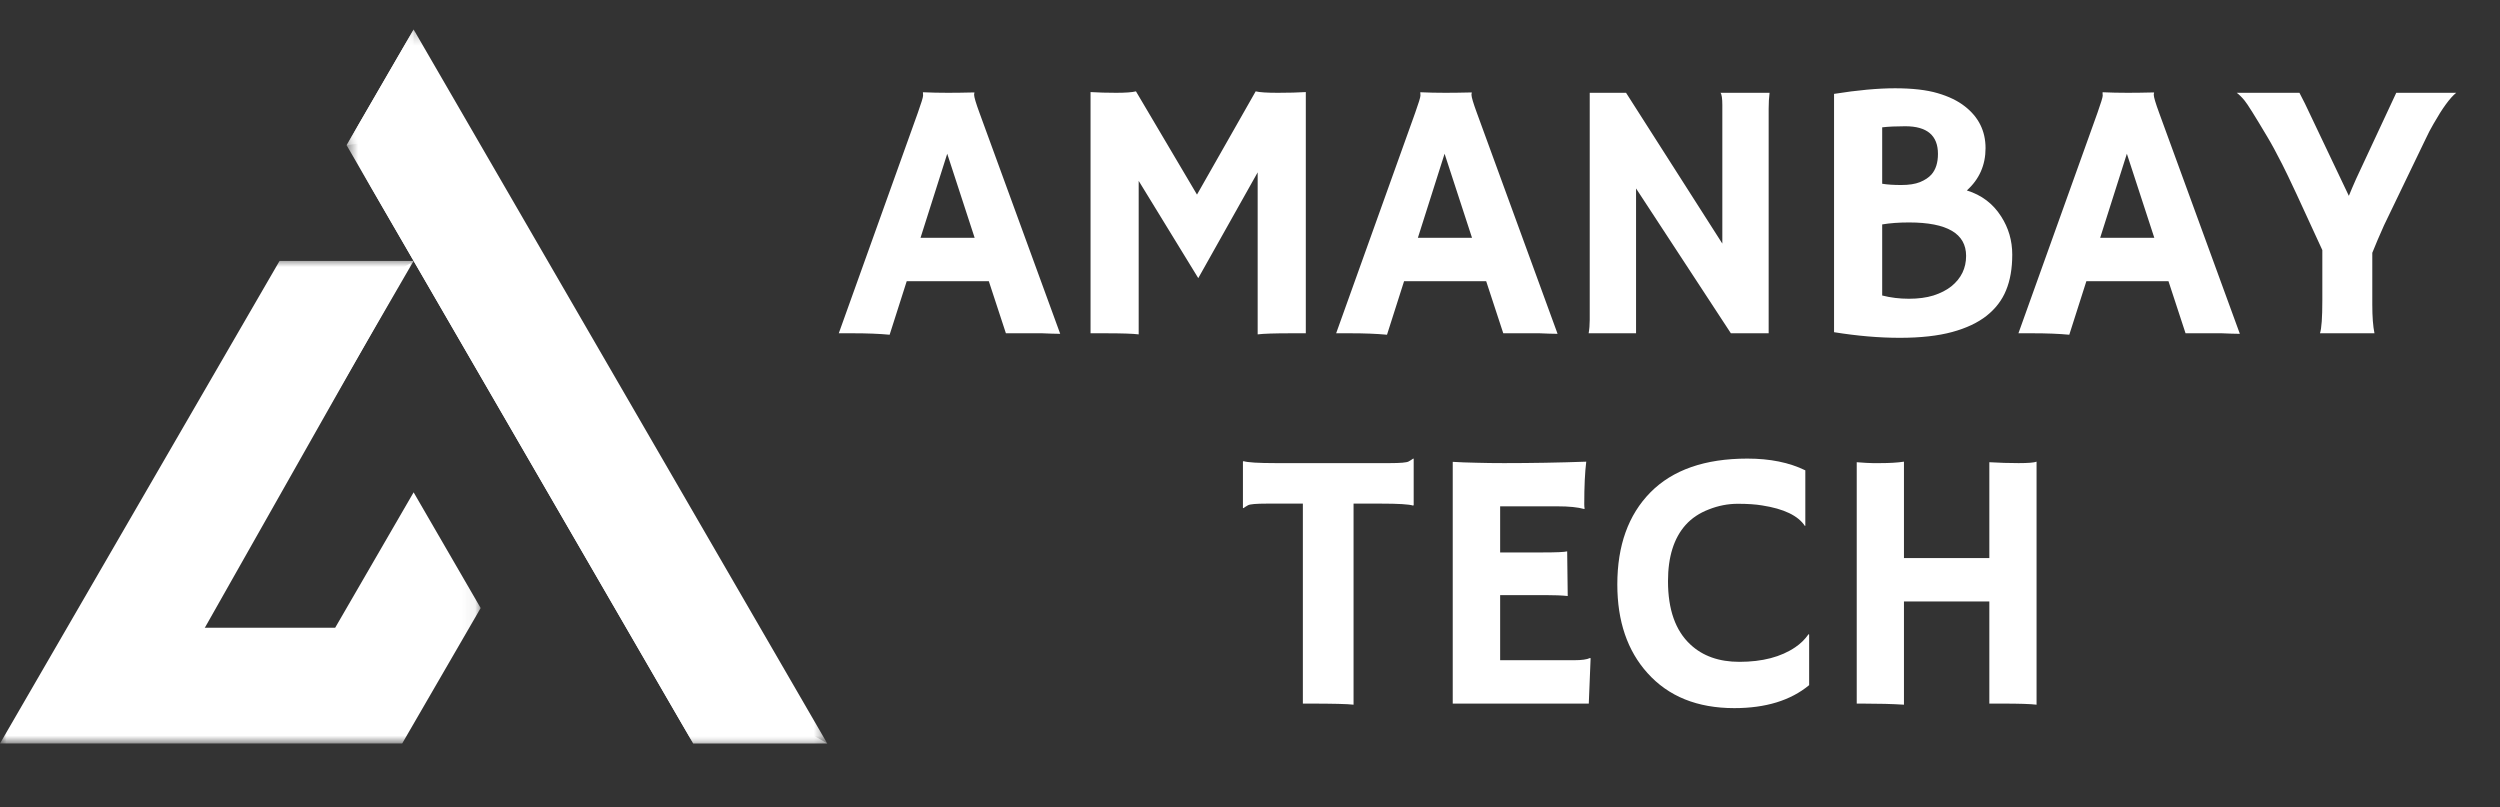 <svg width="192" height="62" viewBox="0 0 192 62" fill="none" xmlns="http://www.w3.org/2000/svg">
<rect x="0" y="0" width="192" height="62" fill="#333333" stroke="none"/>
<mask id="mask0_28_48" style="mask-type:luminance" maskUnits="userSpaceOnUse" x="0" y="19" width="37" height="39">
<path d="M0 19.88H36.934V57.129H0V19.88Z" fill="white"/>
</mask>
<g mask="url(#mask0_28_48)">
<path fill-rule="evenodd" clip-rule="evenodd" d="M31.766 20.038H21.47L0 57.098H30.889L36.915 46.697L32.643 39.325L31.766 37.811L30.889 39.325L25.741 48.211H15.445L31.766 20.038Z" fill="white"/>
</g>
<mask id="mask1_28_48" style="mask-type:luminance" maskUnits="userSpaceOnUse" x="26" y="2" width="38" height="56">
<path d="M26.598 2.234H63.532V57.129H26.598V2.234Z" fill="white"/>
</mask>
<g mask="url(#mask1_28_48)">
<path fill-rule="evenodd" clip-rule="evenodd" d="M63.533 57.097L47.649 29.681L31.766 2.265L26.618 11.152L28.987 15.242L31.766 20.038L34.591 24.914L48.088 48.211L50.866 53.007L53.237 57.097H63.533Z" fill="white"/>
</g>
<path fill-rule="evenodd" clip-rule="evenodd" d="M31.584 20.2L23.78 24.405L7.52 53.137L15.655 48.345L31.584 20.2Z" fill="white"/>
<mask id="mask2_28_48" style="mask-type:luminance" maskUnits="userSpaceOnUse" x="28" y="10" width="38" height="47">
<path d="M28.159 10.14H65.094V56.833H28.159V10.14Z" fill="white"/>
</mask>
<g mask="url(#mask2_28_48)">
<path fill-rule="evenodd" clip-rule="evenodd" d="M34.593 24.914L48.09 48.211L50.868 53.008L53.239 57.098H63.535L56.426 53.008L31.768 10.445L26.62 11.152L28.989 15.242L31.768 20.038L34.593 24.914Z" fill="white"/>
</g>
<mask id="mask3_28_48" style="mask-type:luminance" maskUnits="userSpaceOnUse" x="26" y="2" width="6" height="10">
<path d="M26.598 2.234H31.85V11.279H26.598V2.234Z" fill="white"/>
</mask>
<g mask="url(#mask3_28_48)">
<path fill-rule="evenodd" clip-rule="evenodd" d="M31.766 10.445V2.265L26.618 11.152L31.766 10.445Z" fill="white"/>
</g>
<path d="M68.324 25.707C67.525 25.633 66.59 25.596 65.52 25.596H64.418L70.487 8.668C70.757 7.909 70.892 7.469 70.892 7.349C70.892 7.219 70.886 7.141 70.877 7.113L70.892 7.085C71.496 7.113 72.138 7.127 72.817 7.127C73.374 7.127 74.044 7.117 74.825 7.099L74.84 7.127C74.821 7.164 74.812 7.215 74.812 7.28C74.812 7.455 74.951 7.923 75.23 8.682L81.424 25.638C81.239 25.629 81.02 25.624 80.769 25.624C80.769 25.624 80.527 25.615 80.043 25.596C79.811 25.596 79.601 25.596 79.416 25.596H77.253L75.941 21.597H69.636L68.324 25.707ZM74.853 18.264L72.747 11.807L70.696 18.264H74.853ZM87.451 25.68C87.005 25.624 86.144 25.596 84.87 25.596H83.754V7.071C84.349 7.108 85.005 7.127 85.721 7.127C86.437 7.127 86.944 7.09 87.242 7.016L91.929 14.945L96.436 7.016C96.733 7.09 97.3 7.127 98.137 7.127C98.975 7.127 99.691 7.108 100.286 7.071V25.596H99.17C97.896 25.596 97.036 25.624 96.589 25.68V13.237L92.027 21.361L87.451 13.89V25.68ZM106.522 25.707C105.722 25.633 104.788 25.596 103.718 25.596H102.616L108.684 8.668C108.954 7.909 109.089 7.469 109.089 7.349C109.089 7.219 109.084 7.141 109.075 7.113L109.089 7.085C109.693 7.113 110.335 7.127 111.014 7.127C111.572 7.127 112.242 7.117 113.023 7.099L113.037 7.127C113.019 7.164 113.009 7.215 113.009 7.28C113.009 7.455 113.149 7.923 113.428 8.682L119.622 25.638C119.436 25.629 119.217 25.624 118.966 25.624C118.966 25.624 118.724 25.615 118.241 25.596C118.008 25.596 117.799 25.596 117.613 25.596H115.451L114.139 21.597H107.833L106.522 25.707ZM113.051 18.264L110.944 11.807L108.893 18.264H113.051ZM122.008 25.596C122.063 25.282 122.091 24.939 122.091 24.569V7.127H124.881L132.275 18.708V8.071C132.275 7.562 132.229 7.247 132.136 7.127H135.903C135.856 7.497 135.833 7.904 135.833 8.349V25.596H132.931L125.649 14.473V25.596H122.008ZM152.574 24.249C151.895 24.786 151.012 25.203 149.923 25.499C148.835 25.795 147.496 25.944 145.905 25.944C144.324 25.944 142.641 25.8 140.855 25.513V7.21C142.66 6.923 144.222 6.78 145.543 6.78C146.873 6.78 147.961 6.905 148.807 7.154C149.663 7.404 150.36 7.742 150.9 8.168C151.96 8.992 152.49 10.062 152.49 11.376C152.49 12.681 152.011 13.765 151.053 14.626C152.188 14.977 153.067 15.644 153.69 16.625C154.257 17.505 154.541 18.482 154.541 19.555C154.541 20.62 154.383 21.532 154.067 22.291C153.76 23.05 153.262 23.703 152.574 24.249ZM144.552 14.112C144.943 14.177 145.431 14.209 146.017 14.209C146.603 14.209 147.082 14.135 147.454 13.987C147.835 13.829 148.128 13.635 148.333 13.404C148.668 13.024 148.835 12.496 148.835 11.82C148.835 10.404 147.998 9.696 146.324 9.696C145.617 9.696 145.027 9.724 144.552 9.779V14.112ZM146.617 17.084C145.836 17.084 145.147 17.135 144.552 17.236V22.694C145.203 22.861 145.887 22.944 146.603 22.944C147.319 22.944 147.947 22.861 148.487 22.694C149.035 22.518 149.496 22.282 149.868 21.986C150.621 21.375 150.997 20.597 150.997 19.653C150.997 17.94 149.537 17.084 146.617 17.084ZM158.921 25.707C158.122 25.633 157.187 25.596 156.117 25.596H155.015L161.084 8.668C161.353 7.909 161.488 7.469 161.488 7.349C161.488 7.219 161.484 7.141 161.475 7.113L161.488 7.085C162.093 7.113 162.735 7.127 163.414 7.127C163.972 7.127 164.641 7.117 165.423 7.099L165.437 7.127C165.418 7.164 165.409 7.215 165.409 7.28C165.409 7.455 165.548 7.923 165.827 8.682L172.021 25.638C171.836 25.629 171.617 25.624 171.366 25.624C171.366 25.624 171.124 25.615 170.64 25.596C170.408 25.596 170.199 25.596 170.012 25.596H167.85L166.539 21.597H160.233L158.921 25.707ZM165.451 18.264L163.344 11.807L161.293 18.264H165.451ZM178.174 25.596C178.295 25.235 178.355 24.393 178.355 23.069V19.208C176.746 15.681 175.719 13.482 175.272 12.612C174.825 11.732 174.449 11.038 174.142 10.529C173.175 8.9 172.589 7.965 172.384 7.724C172.189 7.483 171.989 7.284 171.784 7.127H176.597C176.7 7.312 176.839 7.585 177.016 7.946L180.392 15.042C180.55 14.653 180.736 14.218 180.95 13.737C182.977 9.395 184.005 7.192 184.033 7.127H188.637C188.163 7.506 187.581 8.303 186.893 9.515C186.679 9.876 186.465 10.288 186.251 10.751L183.099 17.292C182.745 18.079 182.443 18.787 182.192 19.417V23.402C182.192 24.328 182.248 25.059 182.359 25.596H178.174Z" fill="white"/>
<path d="M103.953 54.12C103.507 54.064 102.358 54.036 100.507 54.036H100.06V38.678H97.298C96.48 38.678 95.996 38.719 95.847 38.803C95.699 38.886 95.583 38.96 95.499 39.025L95.457 39.011V35.456L95.499 35.414C95.806 35.516 96.634 35.567 97.982 35.567H106.729C107.548 35.567 108.031 35.525 108.18 35.442C108.329 35.359 108.445 35.285 108.529 35.22L108.571 35.234V38.789L108.529 38.83C108.222 38.728 107.394 38.678 106.046 38.678H103.953V54.12ZM120.903 50.704C121.48 50.704 121.88 50.648 122.103 50.537L122.159 50.551L122.019 54.036H111.57V35.47C111.822 35.488 112.1 35.502 112.407 35.511L113.384 35.539C114.035 35.558 114.742 35.567 115.504 35.567C117.634 35.567 119.741 35.53 121.824 35.456C121.722 36.27 121.671 37.358 121.671 38.719C121.671 38.867 121.68 38.978 121.699 39.053L121.671 39.094C121.187 38.955 120.499 38.886 119.606 38.886H115.211V42.427H118.518C119.541 42.427 120.155 42.399 120.359 42.344L120.401 45.774C119.955 45.727 119.378 45.704 118.671 45.704H115.211V50.704H120.903ZM134.199 35.22C135.938 35.22 137.421 35.521 138.649 36.122V40.372L138.621 40.4C138.1 39.603 137.003 39.076 135.328 38.816C134.836 38.733 134.212 38.691 133.459 38.691C132.706 38.691 131.966 38.835 131.241 39.122C130.515 39.4 129.92 39.798 129.455 40.316C128.553 41.325 128.102 42.765 128.102 44.635C128.102 46.811 128.674 48.431 129.818 49.495C130.767 50.384 132.022 50.829 133.584 50.829C135.352 50.829 136.784 50.454 137.882 49.704C138.282 49.435 138.621 49.102 138.9 48.704L138.942 48.732V52.62C137.519 53.796 135.603 54.384 133.194 54.384C130.358 54.384 128.135 53.486 126.526 51.69C124.982 49.977 124.21 47.709 124.21 44.885C124.21 41.895 125.056 39.539 126.749 37.817C128.46 36.085 130.943 35.22 134.199 35.22ZM146.224 54.12C145.331 54.064 144.271 54.036 143.043 54.036H142.597V35.498C143.174 35.544 143.583 35.567 143.824 35.567H144.396C145.131 35.567 145.74 35.53 146.224 35.456V42.858H152.781V35.498C153.553 35.544 154.302 35.567 155.027 35.567C155.762 35.567 156.222 35.53 156.408 35.456V54.12C155.962 54.064 155.078 54.036 153.758 54.036H152.781V46.19H146.224V54.12Z" fill="white"/>
</svg>
